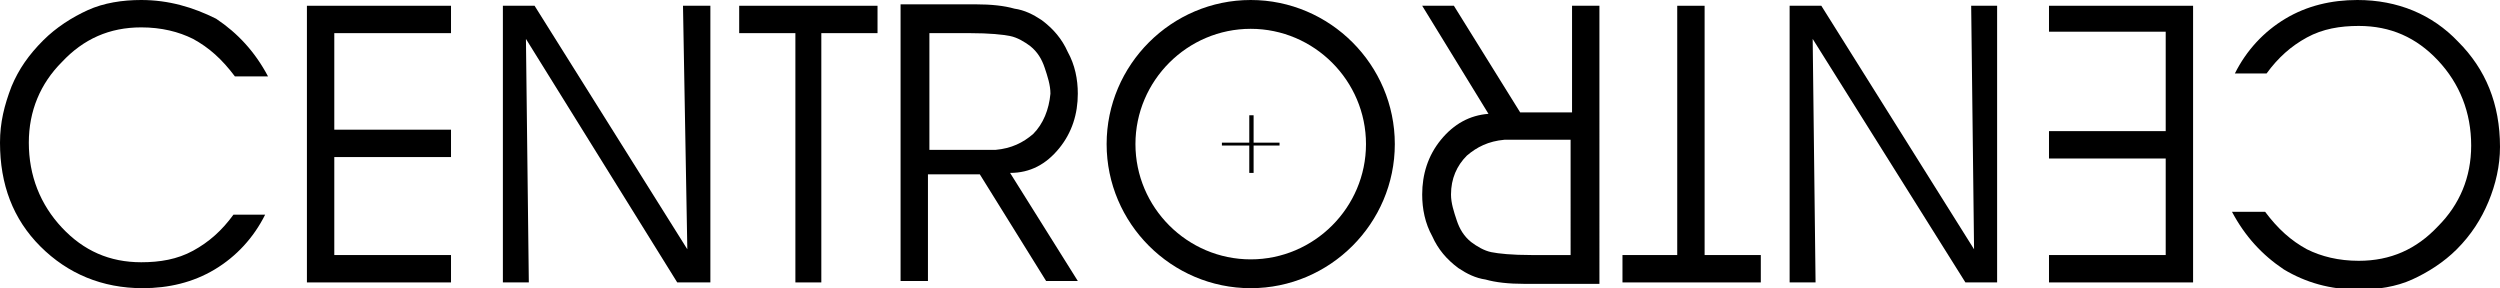 <?xml version="1.0" encoding="utf-8"?>
<!-- Generator: Adobe Illustrator 22.0.1, SVG Export Plug-In . SVG Version: 6.00 Build 0)  -->
<svg version="1.1" id="Layer_1" xmlns="http://www.w3.org/2000/svg" xmlns:xlink="http://www.w3.org/1999/xlink" x="0px" y="0px"
	 viewBox="0 0 173.5 20" style="enable-background:new 0 0 173.5 20;" xml:space="preserve">
<style type="text/css">
	.st0{fill:none;stroke:#000000;}
	.st1{fill:#FFFFFF;}
</style>
<g>
	<g>
		<path d="M71.7,9.3c-0.7,0.6-1.5,1-2.6,1.1h-4.6V2.3h2.8c1.4,0,2.3,0.1,2.8,0.2c0.5,0.1,1,0.4,1.4,0.7c0.5,0.4,0.8,0.9,1,1.5
			c0.2,0.6,0.4,1.2,0.4,1.8C72.8,7.6,72.4,8.6,71.7,9.3 M73.5,10.3c0.9-1.1,1.3-2.4,1.3-3.8c0-1-0.2-2-0.7-2.9
			c-0.4-0.9-1-1.6-1.8-2.2c-0.6-0.4-1.2-0.7-1.9-0.8c-0.7-0.2-1.6-0.3-2.7-0.3h-5.2v19.2h1.9v-7.4H68l4.6,7.4h2.2l-4.7-7.5
			C71.5,12,72.6,11.4,73.5,10.3"/>
		<path d="M9.8,1.9c1.4,0,2.6,0.3,3.6,0.8c1.1,0.6,2,1.4,2.9,2.6h2.3c-0.9-1.7-2.1-3-3.6-4C13.4,0.5,11.7,0,9.8,0
			C8.5,0,7.2,0.2,6.1,0.7C5,1.2,3.9,1.9,3,2.8C2,3.8,1.3,4.8,0.8,6C0.3,7.3,0,8.5,0,9.9c0,2.9,0.9,5.3,2.8,7.2C4.7,19,7.1,20,9.9,20
			c1.8,0,3.5-0.4,5-1.3c1.5-0.9,2.7-2.2,3.5-3.8h-2.2c-0.8,1.1-1.7,1.9-2.8,2.5c-1.1,0.6-2.3,0.8-3.6,0.8c-2.2,0-4-0.8-5.5-2.4
			C2.8,14.2,2,12.2,2,9.9c0-2.2,0.8-4.1,2.3-5.6C5.8,2.7,7.6,1.9,9.8,1.9"/>
	</g>
	<polygon points="21.3,0.4 21.3,19.6 31.3,19.6 31.3,17.7 23.2,17.7 23.2,10.9 31.3,10.9 31.3,9 23.2,9 23.2,2.3 31.3,2.3 31.3,0.4 
			"/>
	<polygon points="47.4,0.4 47.7,17.3 37.1,0.4 34.9,0.4 34.9,19.6 36.7,19.6 36.5,2.7 47,19.6 49.3,19.6 49.3,0.4 	"/>
	<polygon points="51.3,0.4 51.3,2.3 55.2,2.3 55.2,19.6 57,19.6 57,2.3 60.9,2.3 60.9,0.4 	"/>
	<g>
		<path d="M109.1,17.7h-2.8c-1.4,0-2.3-0.1-2.8-0.2c-0.5-0.1-1-0.4-1.4-0.7c-0.5-0.4-0.8-0.9-1-1.5c-0.2-0.6-0.4-1.2-0.4-1.8
			c0-1.1,0.4-2,1.1-2.7c0.7-0.6,1.5-1,2.6-1.1h4.6V17.7z M109.1,7.8h-3.6l-4.6-7.4h-2.2l4.6,7.5C102,8,100.9,8.6,100,9.7
			c-0.9,1.1-1.3,2.4-1.3,3.8c0,1,0.2,2,0.7,2.9c0.4,0.9,1,1.6,1.8,2.2c0.6,0.4,1.2,0.7,1.9,0.8c0.7,0.2,1.6,0.3,2.7,0.3h5.2V0.4
			h-1.9V7.8z"/>
		<path d="M170.6,2.9C168.8,1,166.4,0,163.6,0c-1.8,0-3.5,0.4-5,1.3c-1.5,0.9-2.7,2.2-3.5,3.8h2.2c0.8-1.1,1.7-1.9,2.8-2.5
			c1.1-0.6,2.3-0.8,3.6-0.8c2.2,0,4,0.8,5.5,2.4c1.5,1.6,2.3,3.6,2.3,5.9c0,2.2-0.8,4.1-2.3,5.6c-1.5,1.6-3.3,2.4-5.5,2.4
			c-1.4,0-2.6-0.3-3.6-0.8c-1.1-0.6-2-1.4-2.9-2.6h-2.3c0.9,1.7,2.1,3,3.6,4c1.5,0.9,3.2,1.4,5.2,1.4c1.3,0,2.6-0.2,3.7-0.7
			c1.1-0.5,2.2-1.2,3.1-2.1c1-1,1.7-2.1,2.2-3.3c0.5-1.2,0.8-2.5,0.8-3.8C173.5,7.2,172.5,4.8,170.6,2.9"/>
	</g>
	<polygon points="142.2,0.4 142.2,2.2 150.3,2.2 150.3,9.1 142.2,9.1 142.2,11 150.3,11 150.3,17.7 142.2,17.7 142.2,19.6 
		152.2,19.6 152.2,0.4 	"/>
	<polygon points="136.8,0.4 137,17.3 126.4,0.4 124.2,0.4 124.2,19.6 126,19.6 125.8,2.7 136.4,19.6 138.6,19.6 138.6,0.4 	"/>
	<polygon points="116.4,0.4 116.4,17.7 112.6,17.7 112.6,19.6 122.2,19.6 122.2,17.7 118.3,17.7 118.3,0.4 	"/>
	<polygon points="87,8 86.7,8 86.7,9.9 84.8,9.9 84.8,10.1 86.7,10.1 86.7,12 87,12 87,10.1 88.8,10.1 88.8,9.9 87,9.9 	"/>
	<g>
		<path d="M86.8,18c-4.4,0-8-3.6-8-8c0-4.4,3.6-8,8-8c4.4,0,8,3.6,8,8C94.8,14.4,91.2,18,86.8,18 M86.8,0c-5.5,0-10,4.5-10,10
			s4.5,10,10,10c5.5,0,10-4.5,10-10S92.3,0,86.8,0"/>
	</g>
	<polygon points="50.3,15.3 50.3,15.3 50.3,15.3 	"/>
</g>
</svg>
